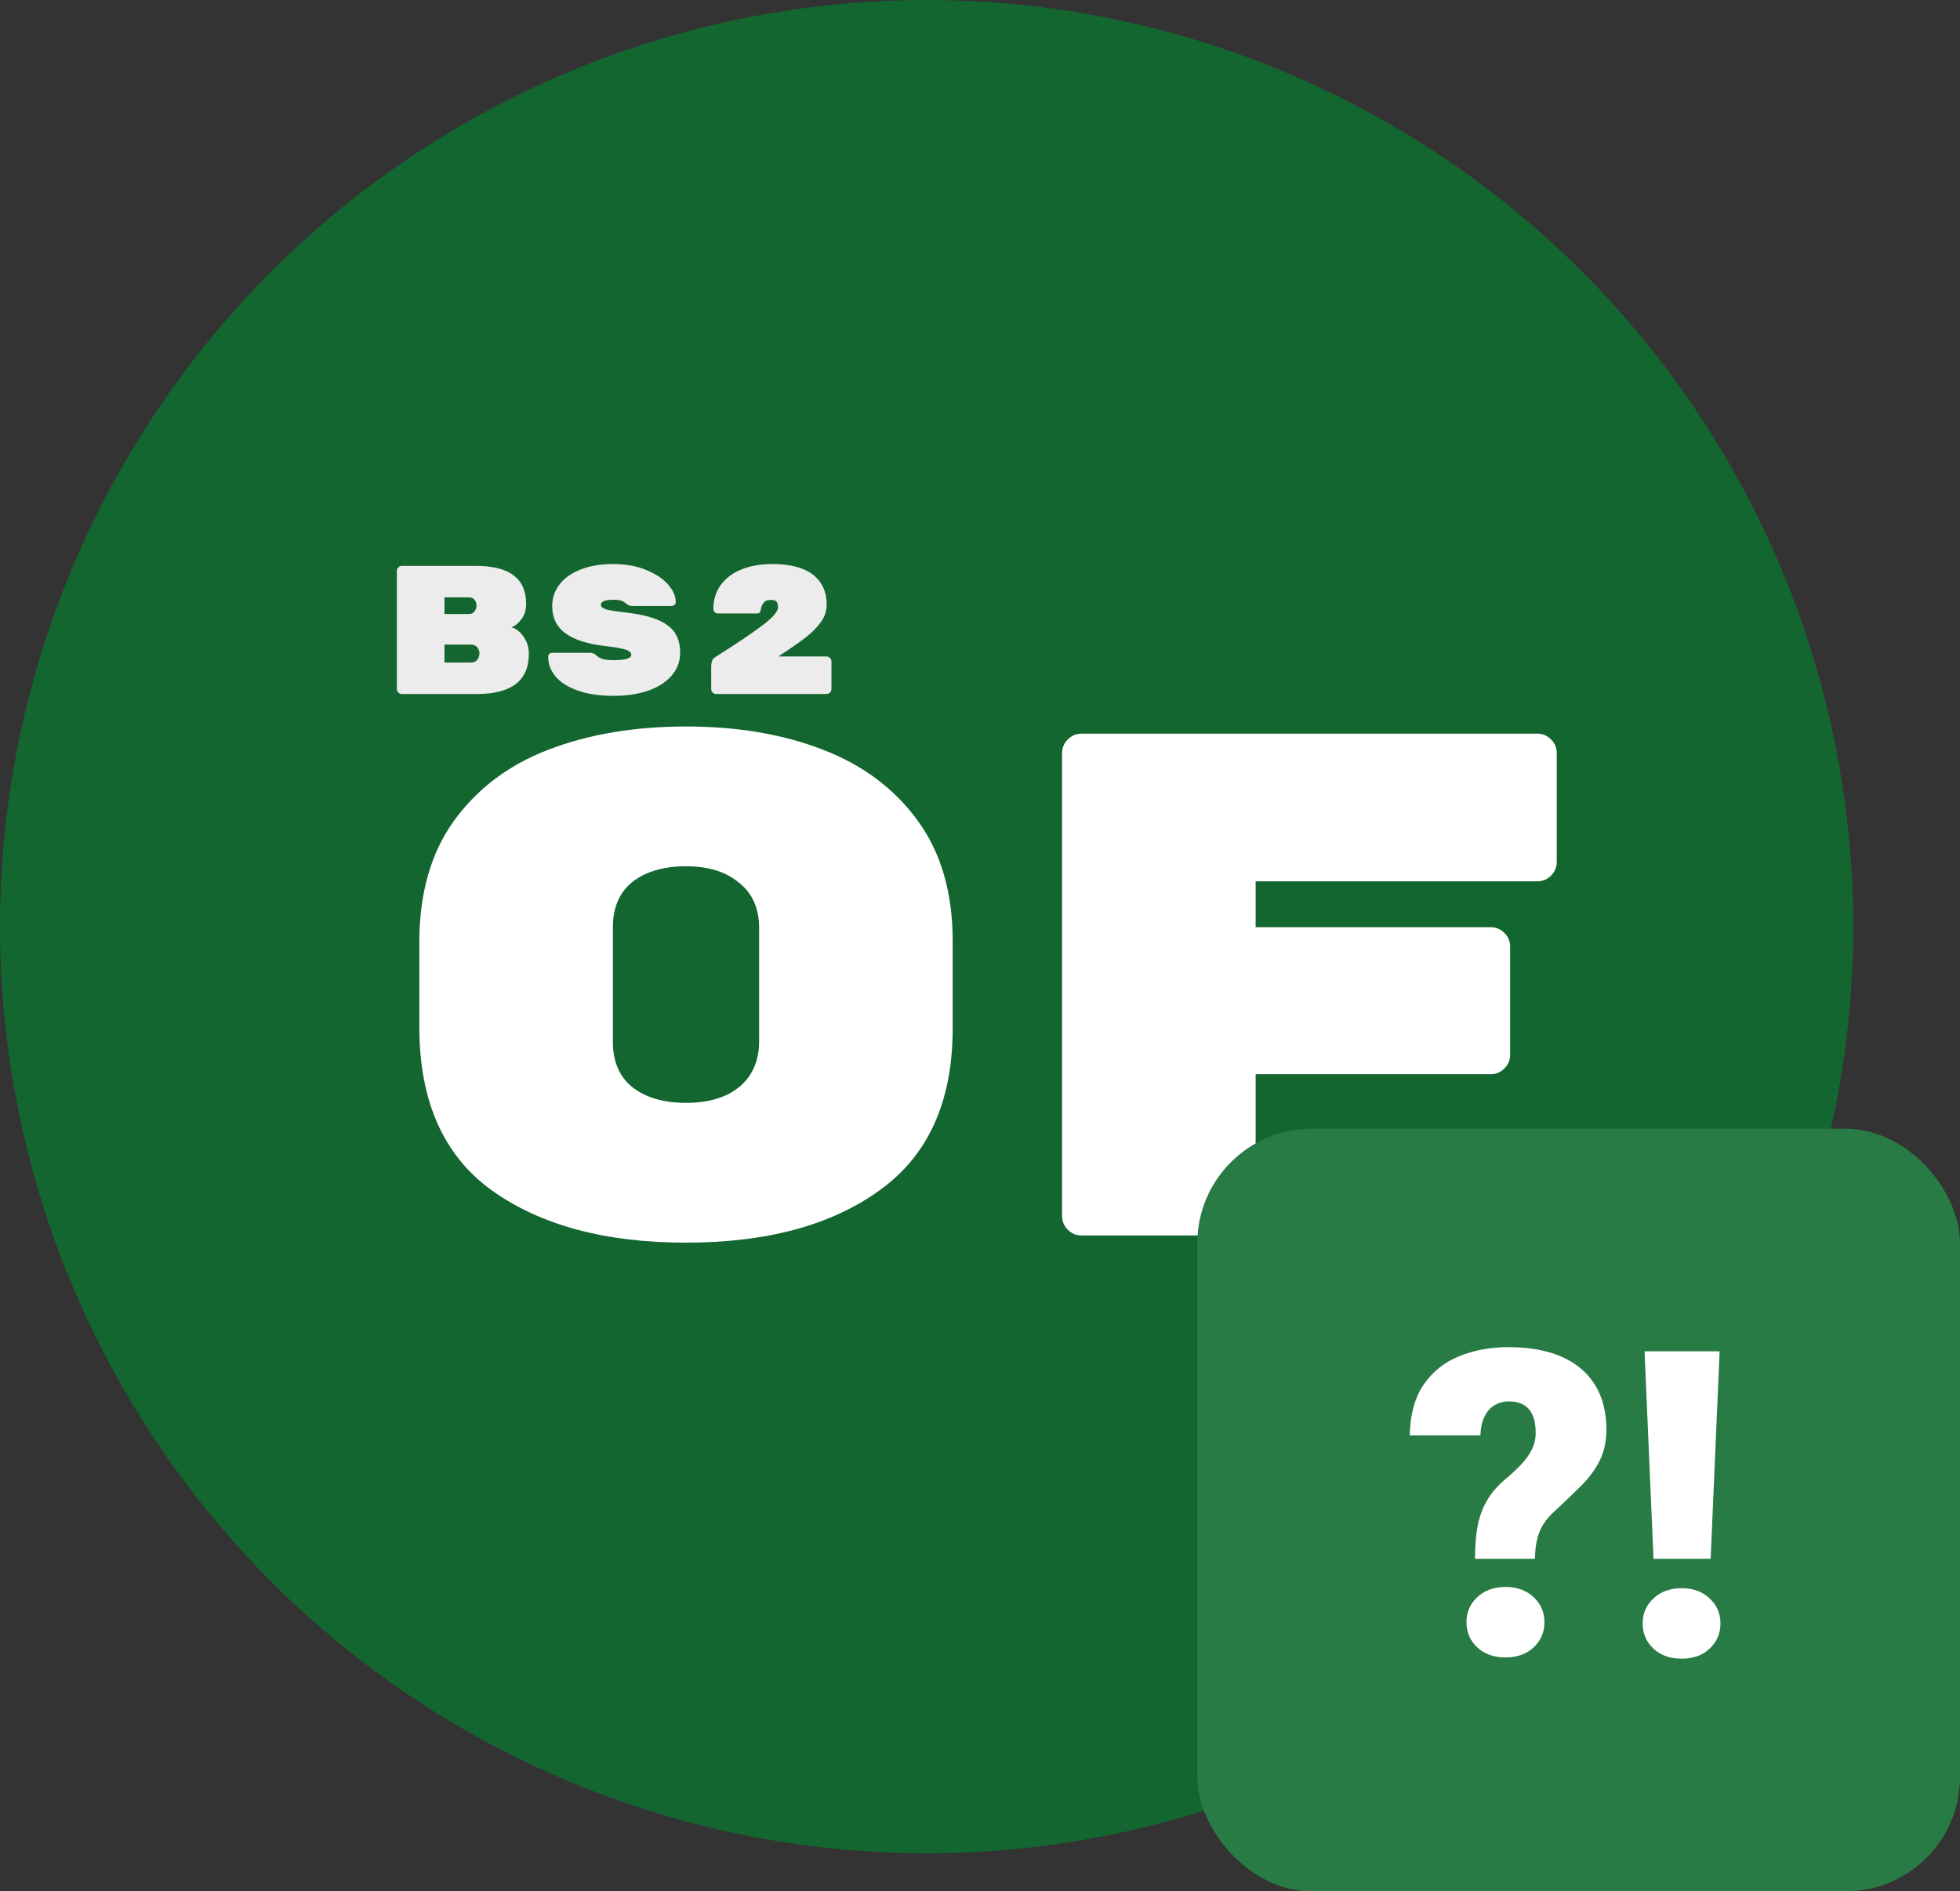 <svg width="257" height="248" viewBox="0 0 257 248" fill="none" xmlns="http://www.w3.org/2000/svg">
<rect x="0" y="0" width="257" height="248" fill="#333333" stroke="none"/>
<circle cx="121.5" cy="121.5" r="121.5" fill="#13662F"/>
<path d="M124.918 134.834C124.918 144.422 121.722 151.503 115.33 156.078C109.001 160.653 100.541 162.94 89.95 162.94C79.359 162.94 70.868 160.653 64.476 156.078C58.147 151.503 54.982 144.359 54.982 134.646V123.554C54.982 117.162 56.486 111.867 59.494 107.668C62.565 103.407 66.732 100.273 71.996 98.268C77.26 96.263 83.245 95.26 89.95 95.26C96.655 95.26 102.609 96.263 107.81 98.268C113.074 100.273 117.241 103.375 120.312 107.574C123.383 111.773 124.918 117.037 124.918 123.366V134.834ZM80.362 136.62C80.362 139.189 81.208 141.163 82.9 142.542C84.655 143.921 87.005 144.61 89.95 144.61C92.895 144.61 95.214 143.921 96.906 142.542C98.661 141.101 99.538 139.095 99.538 136.526V121.674C99.538 119.105 98.661 117.131 96.906 115.752C95.214 114.311 92.895 113.59 89.95 113.59C87.005 113.59 84.655 114.279 82.9 115.658C81.208 117.037 80.362 119.011 80.362 121.58V136.62ZM201.585 96.2C202.275 96.2 202.87 96.451 203.371 96.952C203.873 97.453 204.123 98.049 204.123 98.738V113.026C204.123 113.715 203.873 114.311 203.371 114.812C202.87 115.313 202.275 115.564 201.585 115.564H164.643V121.58H195.475C196.165 121.58 196.76 121.831 197.261 122.332C197.763 122.833 198.013 123.429 198.013 124.118V138.312C198.013 139.001 197.763 139.597 197.261 140.098C196.76 140.599 196.165 140.85 195.475 140.85H164.643V159.462C164.643 160.151 164.393 160.747 163.891 161.248C163.39 161.749 162.795 162 162.105 162H141.801C141.112 162 140.517 161.749 140.015 161.248C139.514 160.747 139.263 160.151 139.263 159.462V98.738C139.263 98.049 139.514 97.453 140.015 96.952C140.517 96.451 141.112 96.2 141.801 96.2H201.585Z" fill="white"/>
<path d="M67.064 82.24C67.688 82.432 68.224 82.856 68.672 83.512C69.12 84.152 69.344 84.888 69.344 85.72C69.344 87.496 68.768 88.824 67.616 89.704C66.464 90.568 64.784 91 62.576 91H52.688C52.512 91 52.36 90.936 52.232 90.808C52.104 90.68 52.04 90.528 52.04 90.352V74.848C52.04 74.672 52.104 74.52 52.232 74.392C52.36 74.264 52.512 74.2 52.688 74.2H62.336C64.608 74.2 66.28 74.616 67.352 75.448C68.44 76.264 68.984 77.504 68.984 79.168V79.24C68.984 80.008 68.776 80.664 68.36 81.208C67.944 81.752 67.512 82.096 67.064 82.24ZM62.48 79.384C62.48 79.096 62.392 78.848 62.216 78.64C62.056 78.432 61.816 78.328 61.496 78.328H58.28V80.512H61.496C61.816 80.512 62.056 80.4 62.216 80.176C62.392 79.936 62.48 79.672 62.48 79.384ZM61.76 86.872C62.128 86.872 62.4 86.752 62.576 86.512C62.768 86.256 62.864 85.976 62.864 85.672V85.648C62.864 85.344 62.76 85.08 62.552 84.856C62.36 84.632 62.096 84.52 61.76 84.52H58.28V86.872H61.76ZM81.911 80.296C83.671 80.488 85.079 80.8 86.135 81.232C87.207 81.664 87.983 82.232 88.463 82.936C88.943 83.64 89.183 84.52 89.183 85.576C89.183 86.728 88.807 87.736 88.055 88.6C87.319 89.448 86.295 90.104 84.983 90.568C83.671 91.016 82.175 91.24 80.495 91.24C78.623 91.24 77.039 91.008 75.743 90.544C74.447 90.08 73.479 89.464 72.839 88.696C72.199 87.912 71.879 87.056 71.879 86.128C71.879 85.968 71.927 85.84 72.023 85.744C72.135 85.648 72.271 85.6 72.431 85.6H77.351C77.687 85.6 77.959 85.704 78.167 85.912C78.439 86.168 78.743 86.344 79.079 86.44C79.415 86.52 79.887 86.56 80.495 86.56C82.015 86.56 82.775 86.328 82.775 85.864C82.775 85.672 82.671 85.512 82.463 85.384C82.271 85.24 81.919 85.12 81.407 85.024C80.911 84.912 80.175 84.8 79.199 84.688C77.007 84.432 75.327 83.888 74.159 83.056C72.991 82.208 72.407 81.016 72.407 79.48C72.407 78.392 72.735 77.432 73.391 76.6C74.047 75.768 74.975 75.12 76.175 74.656C77.391 74.192 78.799 73.96 80.399 73.96C82.063 73.96 83.519 74.224 84.767 74.752C86.015 75.264 86.967 75.904 87.623 76.672C88.279 77.44 88.607 78.192 88.607 78.928C88.607 79.088 88.551 79.216 88.439 79.312C88.343 79.408 88.207 79.456 88.031 79.456H82.871C82.599 79.456 82.351 79.36 82.127 79.168C81.951 79.008 81.743 78.88 81.503 78.784C81.263 78.688 80.895 78.64 80.399 78.64C79.327 78.64 78.791 78.864 78.791 79.312C78.791 79.552 78.999 79.744 79.415 79.888C79.831 80.016 80.663 80.152 81.911 80.296ZM108.373 86.08C108.549 86.08 108.701 86.144 108.829 86.272C108.957 86.4 109.021 86.552 109.021 86.728V90.352C109.021 90.528 108.957 90.68 108.829 90.808C108.701 90.936 108.549 91 108.373 91H93.901C93.725 91 93.573 90.936 93.445 90.808C93.317 90.68 93.253 90.528 93.253 90.352V87.4C93.253 87.16 93.285 86.928 93.349 86.704C93.413 86.48 93.589 86.28 93.877 86.104C96.597 84.392 98.629 83.024 99.973 82C101.333 80.976 102.013 80.184 102.013 79.624C102.013 79.32 101.957 79.088 101.845 78.928C101.733 78.752 101.485 78.664 101.101 78.664C100.653 78.664 100.341 78.776 100.165 79C99.989 79.224 99.869 79.456 99.805 79.696C99.757 79.936 99.717 80.096 99.685 80.176C99.637 80.304 99.565 80.384 99.469 80.416C99.389 80.432 99.301 80.44 99.205 80.44C99.109 80.44 99.045 80.44 99.013 80.44H94.141C93.981 80.44 93.837 80.384 93.709 80.272C93.597 80.144 93.541 80 93.541 79.84C93.541 78.656 93.853 77.624 94.477 76.744C95.117 75.848 96.021 75.16 97.189 74.68C98.357 74.2 99.725 73.96 101.293 73.96C103.629 73.96 105.397 74.424 106.597 75.352C107.797 76.28 108.397 77.6 108.397 79.312C108.397 80.112 108.141 80.864 107.629 81.568C107.133 82.272 106.501 82.92 105.733 83.512C104.981 84.104 103.949 84.832 102.637 85.696L102.061 86.08H108.373Z" fill="#ECECEC"/>
<rect x="157" y="148" width="100" height="100" rx="15" fill="#287B44"/>
<path d="M201.254 204.395H193.406C193.406 202.79 193.516 201.378 193.734 200.156C193.971 198.917 194.372 197.805 194.938 196.82C195.503 195.836 196.268 194.924 197.234 194.086C198.091 193.375 198.829 192.691 199.449 192.035C200.069 191.379 200.543 190.714 200.871 190.039C201.199 189.365 201.363 188.645 201.363 187.879C201.363 186.931 201.227 186.156 200.953 185.555C200.698 184.953 200.306 184.507 199.777 184.215C199.267 183.905 198.62 183.75 197.836 183.75C197.198 183.75 196.596 183.905 196.031 184.215C195.484 184.525 195.038 185.008 194.691 185.664C194.345 186.302 194.154 187.15 194.117 188.207H184.848C184.902 185.491 185.504 183.285 186.652 181.59C187.819 179.876 189.368 178.628 191.301 177.844C193.251 177.042 195.43 176.641 197.836 176.641C200.497 176.641 202.785 177.051 204.699 177.871C206.613 178.691 208.081 179.913 209.102 181.535C210.122 183.139 210.633 185.117 210.633 187.469C210.633 189.036 210.332 190.404 209.73 191.57C209.147 192.719 208.354 193.794 207.352 194.797C206.367 195.781 205.264 196.839 204.043 197.969C202.986 198.898 202.266 199.846 201.883 200.812C201.5 201.76 201.29 202.954 201.254 204.395ZM192.285 212.707C192.285 211.395 192.759 210.301 193.707 209.426C194.655 208.533 195.885 208.086 197.398 208.086C198.911 208.086 200.142 208.533 201.09 209.426C202.038 210.301 202.512 211.395 202.512 212.707C202.512 214.02 202.038 215.122 201.09 216.016C200.142 216.891 198.911 217.328 197.398 217.328C195.885 217.328 194.655 216.891 193.707 216.016C192.759 215.122 192.285 214.02 192.285 212.707ZM225.48 177.188L224.305 204.395H216.812L215.637 177.188H225.48ZM215.391 212.871C215.391 211.559 215.865 210.465 216.812 209.59C217.76 208.697 218.991 208.25 220.504 208.25C222.017 208.25 223.238 208.697 224.168 209.59C225.116 210.465 225.59 211.559 225.59 212.871C225.59 214.184 225.116 215.286 224.168 216.18C223.238 217.055 222.017 217.492 220.504 217.492C218.991 217.492 217.76 217.055 216.812 216.18C215.865 215.286 215.391 214.184 215.391 212.871Z" fill="white"/>
</svg>
